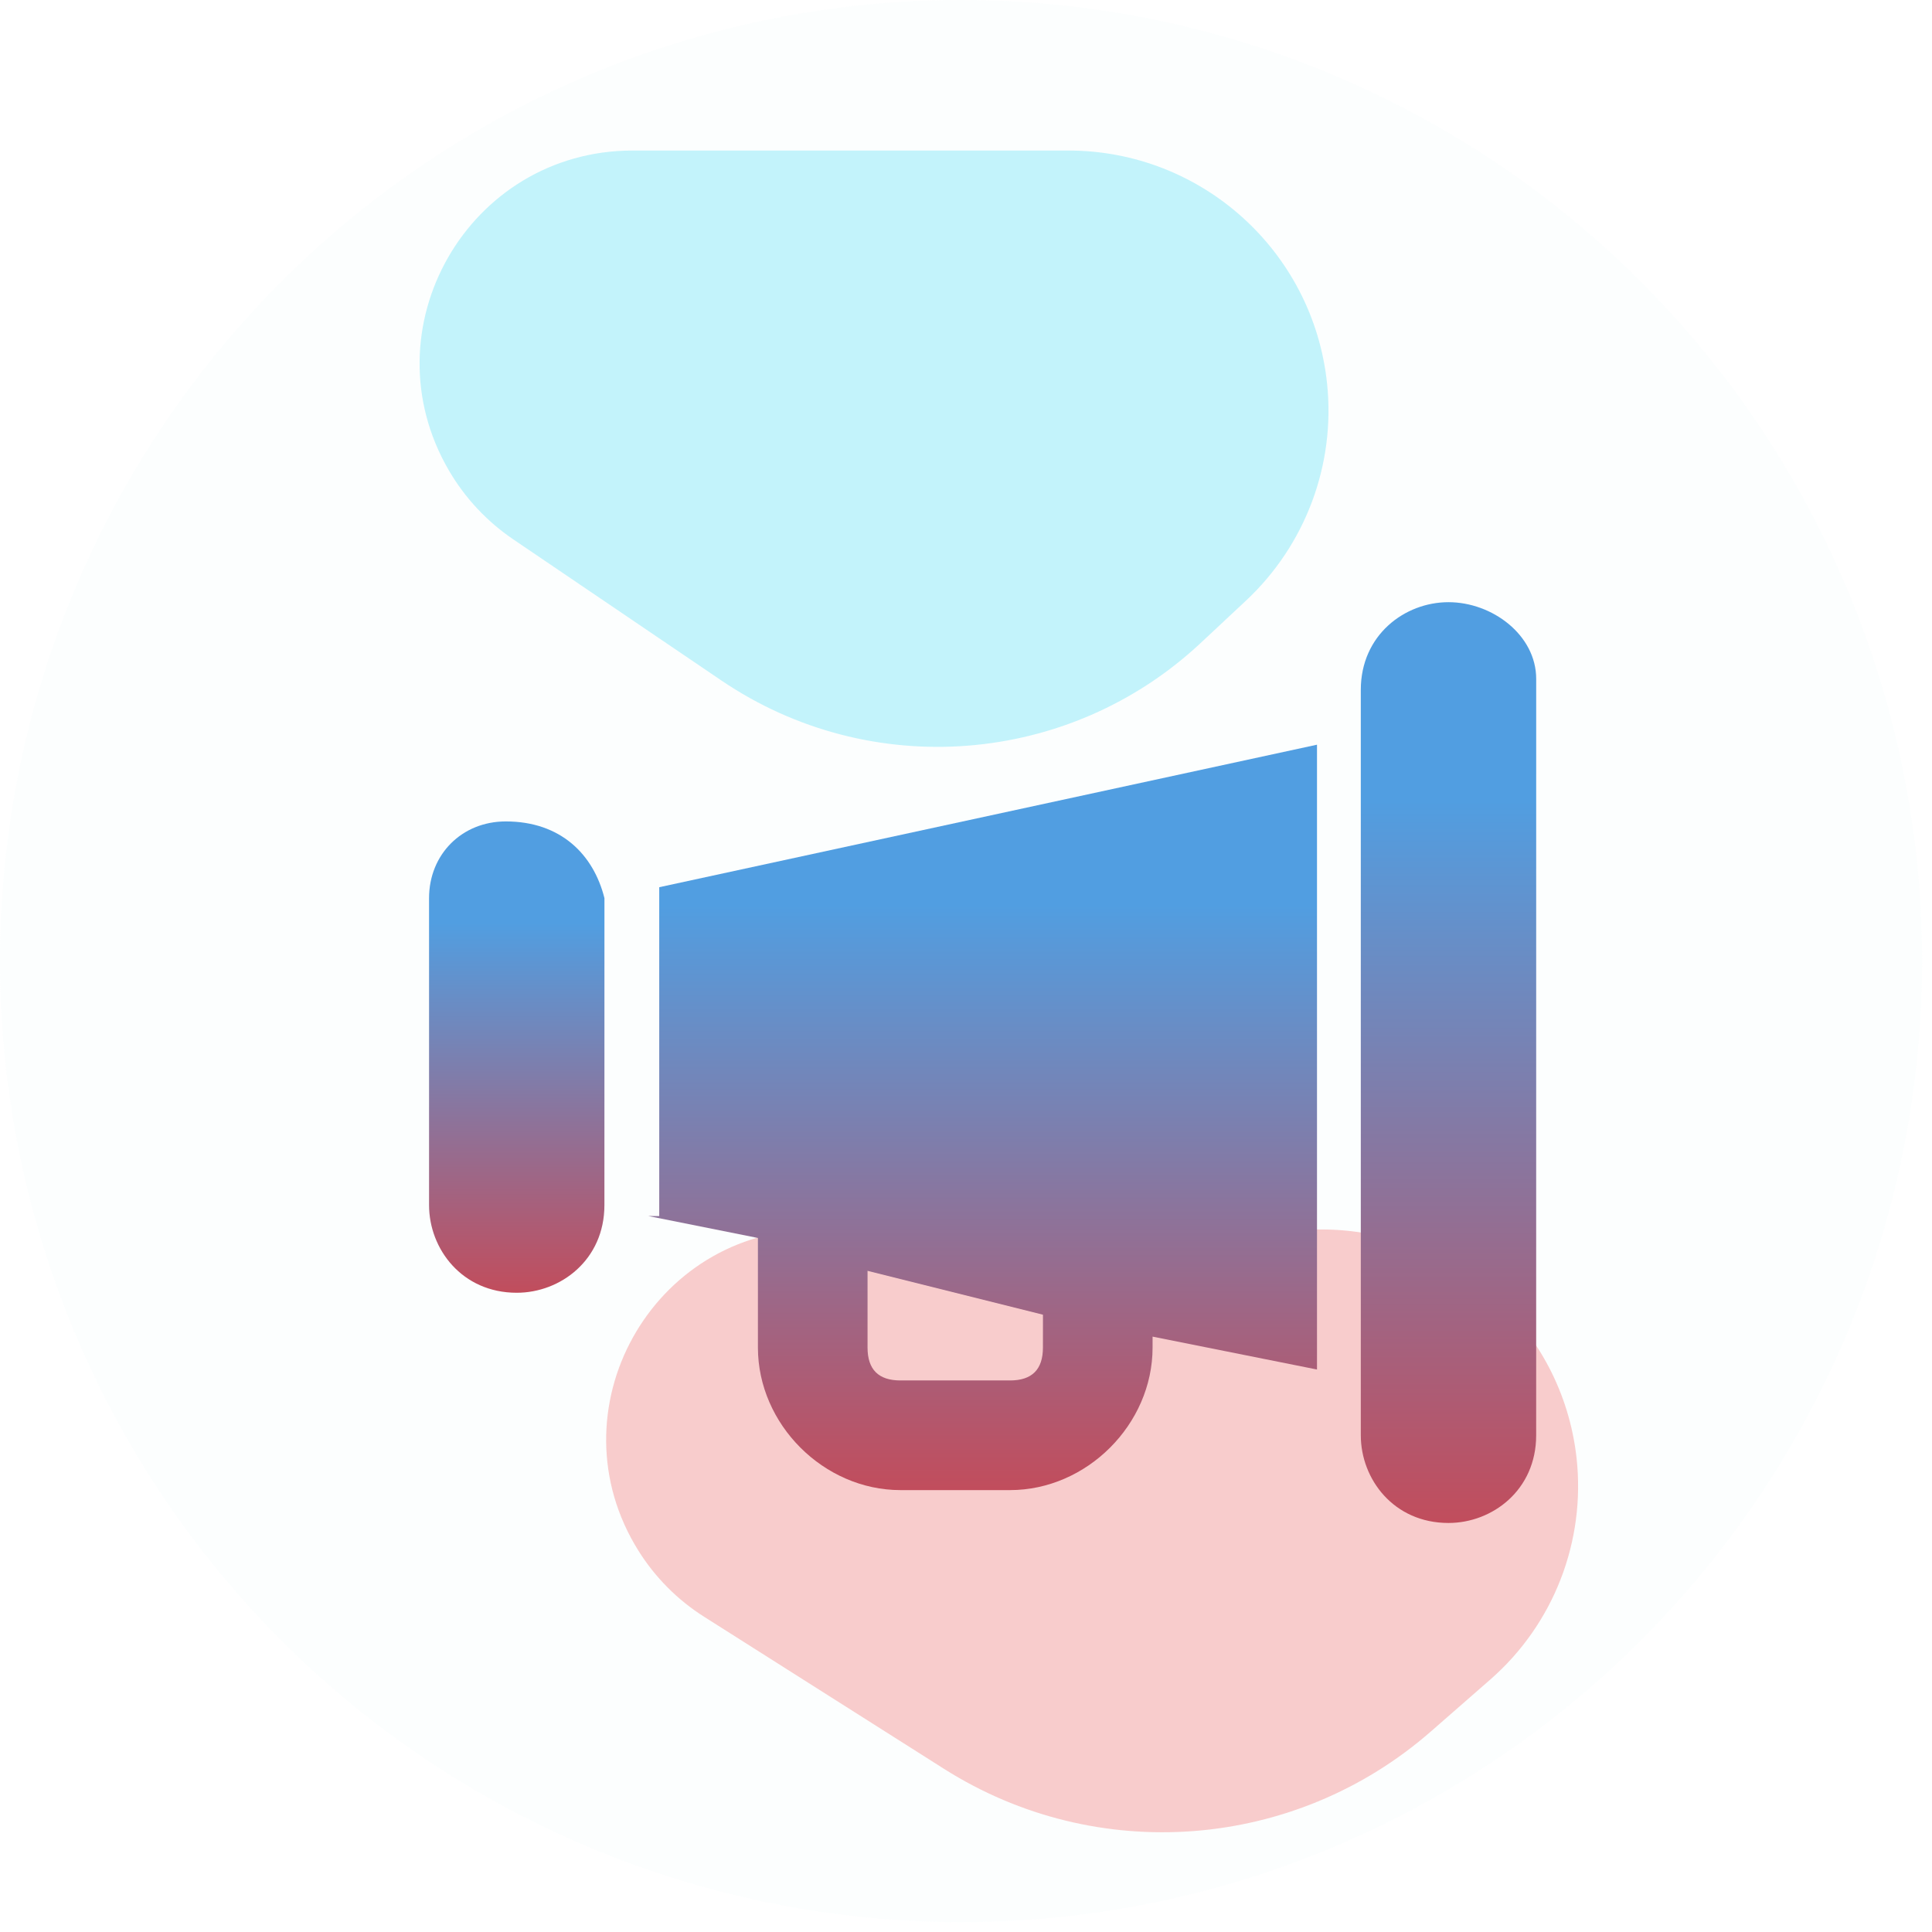 <svg width="77" height="77" viewBox="0 0 77 77" fill="none" xmlns="http://www.w3.org/2000/svg">
<g id="Group 483">
<g id="Group 274">
<g id="Group 147">
<g id="Group 145">
<circle id="Ellipse 4" opacity="0.1" cx="38.303" cy="38.303" r="38.303" fill="#E4F0F5"/>
<g id="Group 143">
<g id="Mask group">
<mask id="mask0_1408_16" style="mask-type:alpha" maskUnits="userSpaceOnUse" x="0" y="0" width="77" height="77">
<circle id="Ellipse 5" opacity="0.43" cx="38.303" cy="38.303" r="38.303" fill="#E4F0F5"/>
</mask>
<g mask="url(#mask0_1408_16)">
<g id="Vector" filter="url(#filter0_f_1408_16)">
<path d="M59.396 66.938C61.919 64.733 63.203 61.432 62.833 58.101C62.256 52.92 57.876 49 52.663 49H32.539C25.963 49 21.957 56.237 25.448 61.809C26.112 62.868 27.004 63.765 28.059 64.434L37.625 70.498C43.707 74.354 51.602 73.749 57.025 69.01L59.396 66.938Z" fill="url(#paint0_linear_1408_16)" fill-opacity="0.8"/>
</g>
<g id="Vector_2" filter="url(#filter1_f_1408_16)">
<path d="M49.66 23.937C52.031 21.72 53.227 18.521 52.891 15.293C52.342 10.012 47.891 6 42.582 6L25.214 6C18.664 6 14.588 13.11 17.898 18.762C18.536 19.852 19.41 20.786 20.455 21.495L28.75 27.12C34.683 31.144 42.612 30.525 47.849 25.63L49.66 23.937Z" fill="#1FD5F3" fill-opacity="0.6"/>
</g>
</g>
</g>
</g>
</g>
</g>
</g>
<g id="Group 290" filter="url(#filter2_di_1408_16)">
<path id="Vector_3" d="M24.238 44.465L28.607 45.34V45.776V49.708C28.607 52.766 31.229 55.388 34.287 55.388H38.656C41.714 55.388 44.336 52.766 44.336 49.708V49.271L50.889 50.582V25.68L24.674 31.36V44.467L24.238 44.465ZM32.976 46.649L39.967 48.397V48.834L39.966 49.708C39.966 50.582 39.529 51.018 38.655 51.018H34.287C33.413 51.018 32.976 50.582 32.976 49.708L32.976 46.649Z" fill="url(#paint1_linear_1408_16)"/>
<path id="Vector_4" d="M18.558 28.738C16.811 28.738 15.5 30.048 15.5 31.796V44.029C15.5 45.776 16.811 47.523 18.995 47.523C20.742 47.523 22.489 46.213 22.489 44.029L22.49 31.796C22.053 30.048 20.742 28.738 18.558 28.738H18.558Z" fill="url(#paint2_linear_1408_16)"/>
<path id="Vector_5" d="M56.13 20C54.382 20 52.635 21.311 52.635 23.495V53.203C52.635 54.951 53.946 56.698 56.13 56.698C57.877 56.698 59.624 55.388 59.624 53.203L59.625 23.058C59.625 21.311 57.877 20 56.129 20H56.13Z" fill="url(#paint3_linear_1408_16)"/>
</g>
</g>
<defs>
<filter id="filter0_f_1408_16" x="-5.841" y="19" width="98.737" height="84.025" filterUnits="userSpaceOnUse" color-interpolation-filters="sRGB">
<feFlood flood-opacity="0" result="BackgroundImageFix"/>
<feBlend mode="normal" in="SourceGraphic" in2="BackgroundImageFix" result="shape"/>
<feGaussianBlur stdDeviation="15" result="effect1_foregroundBlur_1408_16"/>
</filter>
<filter id="filter1_f_1408_16" x="-13.277" y="-24" width="96.224" height="83.766" filterUnits="userSpaceOnUse" color-interpolation-filters="sRGB">
<feFlood flood-opacity="0" result="BackgroundImageFix"/>
<feBlend mode="normal" in="SourceGraphic" in2="BackgroundImageFix" result="shape"/>
<feGaussianBlur stdDeviation="15" result="effect1_foregroundBlur_1408_16"/>
</filter>
<filter id="filter2_di_1408_16" x="11.6" y="16.1" width="53.525" height="46.098" filterUnits="userSpaceOnUse" color-interpolation-filters="sRGB">
<feFlood flood-opacity="0" result="BackgroundImageFix"/>
<feColorMatrix in="SourceAlpha" type="matrix" values="0 0 0 0 0 0 0 0 0 0 0 0 0 0 0 0 0 0 127 0" result="hardAlpha"/>
<feOffset dx="0.8" dy="0.8"/>
<feGaussianBlur stdDeviation="2.35"/>
<feComposite in2="hardAlpha" operator="out"/>
<feColorMatrix type="matrix" values="0 0 0 0 0 0 0 0 0 0 0 0 0 0 0 0 0 0 0.4 0"/>
<feBlend mode="normal" in2="BackgroundImageFix" result="effect1_dropShadow_1408_16"/>
<feBlend mode="normal" in="SourceGraphic" in2="effect1_dropShadow_1408_16" result="shape"/>
<feColorMatrix in="SourceAlpha" type="matrix" values="0 0 0 0 0 0 0 0 0 0 0 0 0 0 0 0 0 0 127 0" result="hardAlpha"/>
<feOffset dx="0.8" dy="3.2"/>
<feGaussianBlur stdDeviation="4"/>
<feComposite in2="hardAlpha" operator="arithmetic" k2="-1" k3="1"/>
<feColorMatrix type="matrix" values="0 0 0 0 0 0 0 0 0 0 0 0 0 0 0 0 0 0 0.3 0"/>
<feBlend mode="normal" in2="shape" result="effect2_innerShadow_1408_16"/>
</filter>
<linearGradient id="paint0_linear_1408_16" x1="119.667" y1="95.799" x2="67.235" y2="65.529" gradientUnits="userSpaceOnUse">
<stop offset="0.517" stop-color="#AC4BA6"/>
<stop offset="1" stop-color="#F06F6D"/>
</linearGradient>
<linearGradient id="paint1_linear_1408_16" x1="37.695" y1="32.065" x2="37.695" y2="55.939" gradientUnits="userSpaceOnUse">
<stop stop-color="#519EE1"/>
<stop offset="1" stop-color="#C44B59"/>
</linearGradient>
<linearGradient id="paint2_linear_1408_16" x1="19.03" y1="32.776" x2="19.03" y2="47.872" gradientUnits="userSpaceOnUse">
<stop stop-color="#519EE1"/>
<stop offset="1" stop-color="#C44B59"/>
</linearGradient>
<linearGradient id="paint3_linear_1408_16" x1="56.165" y1="27.888" x2="56.165" y2="57.38" gradientUnits="userSpaceOnUse">
<stop stop-color="#519EE1"/>
<stop offset="1" stop-color="#C44B59"/>
</linearGradient>
</defs>
</svg>
